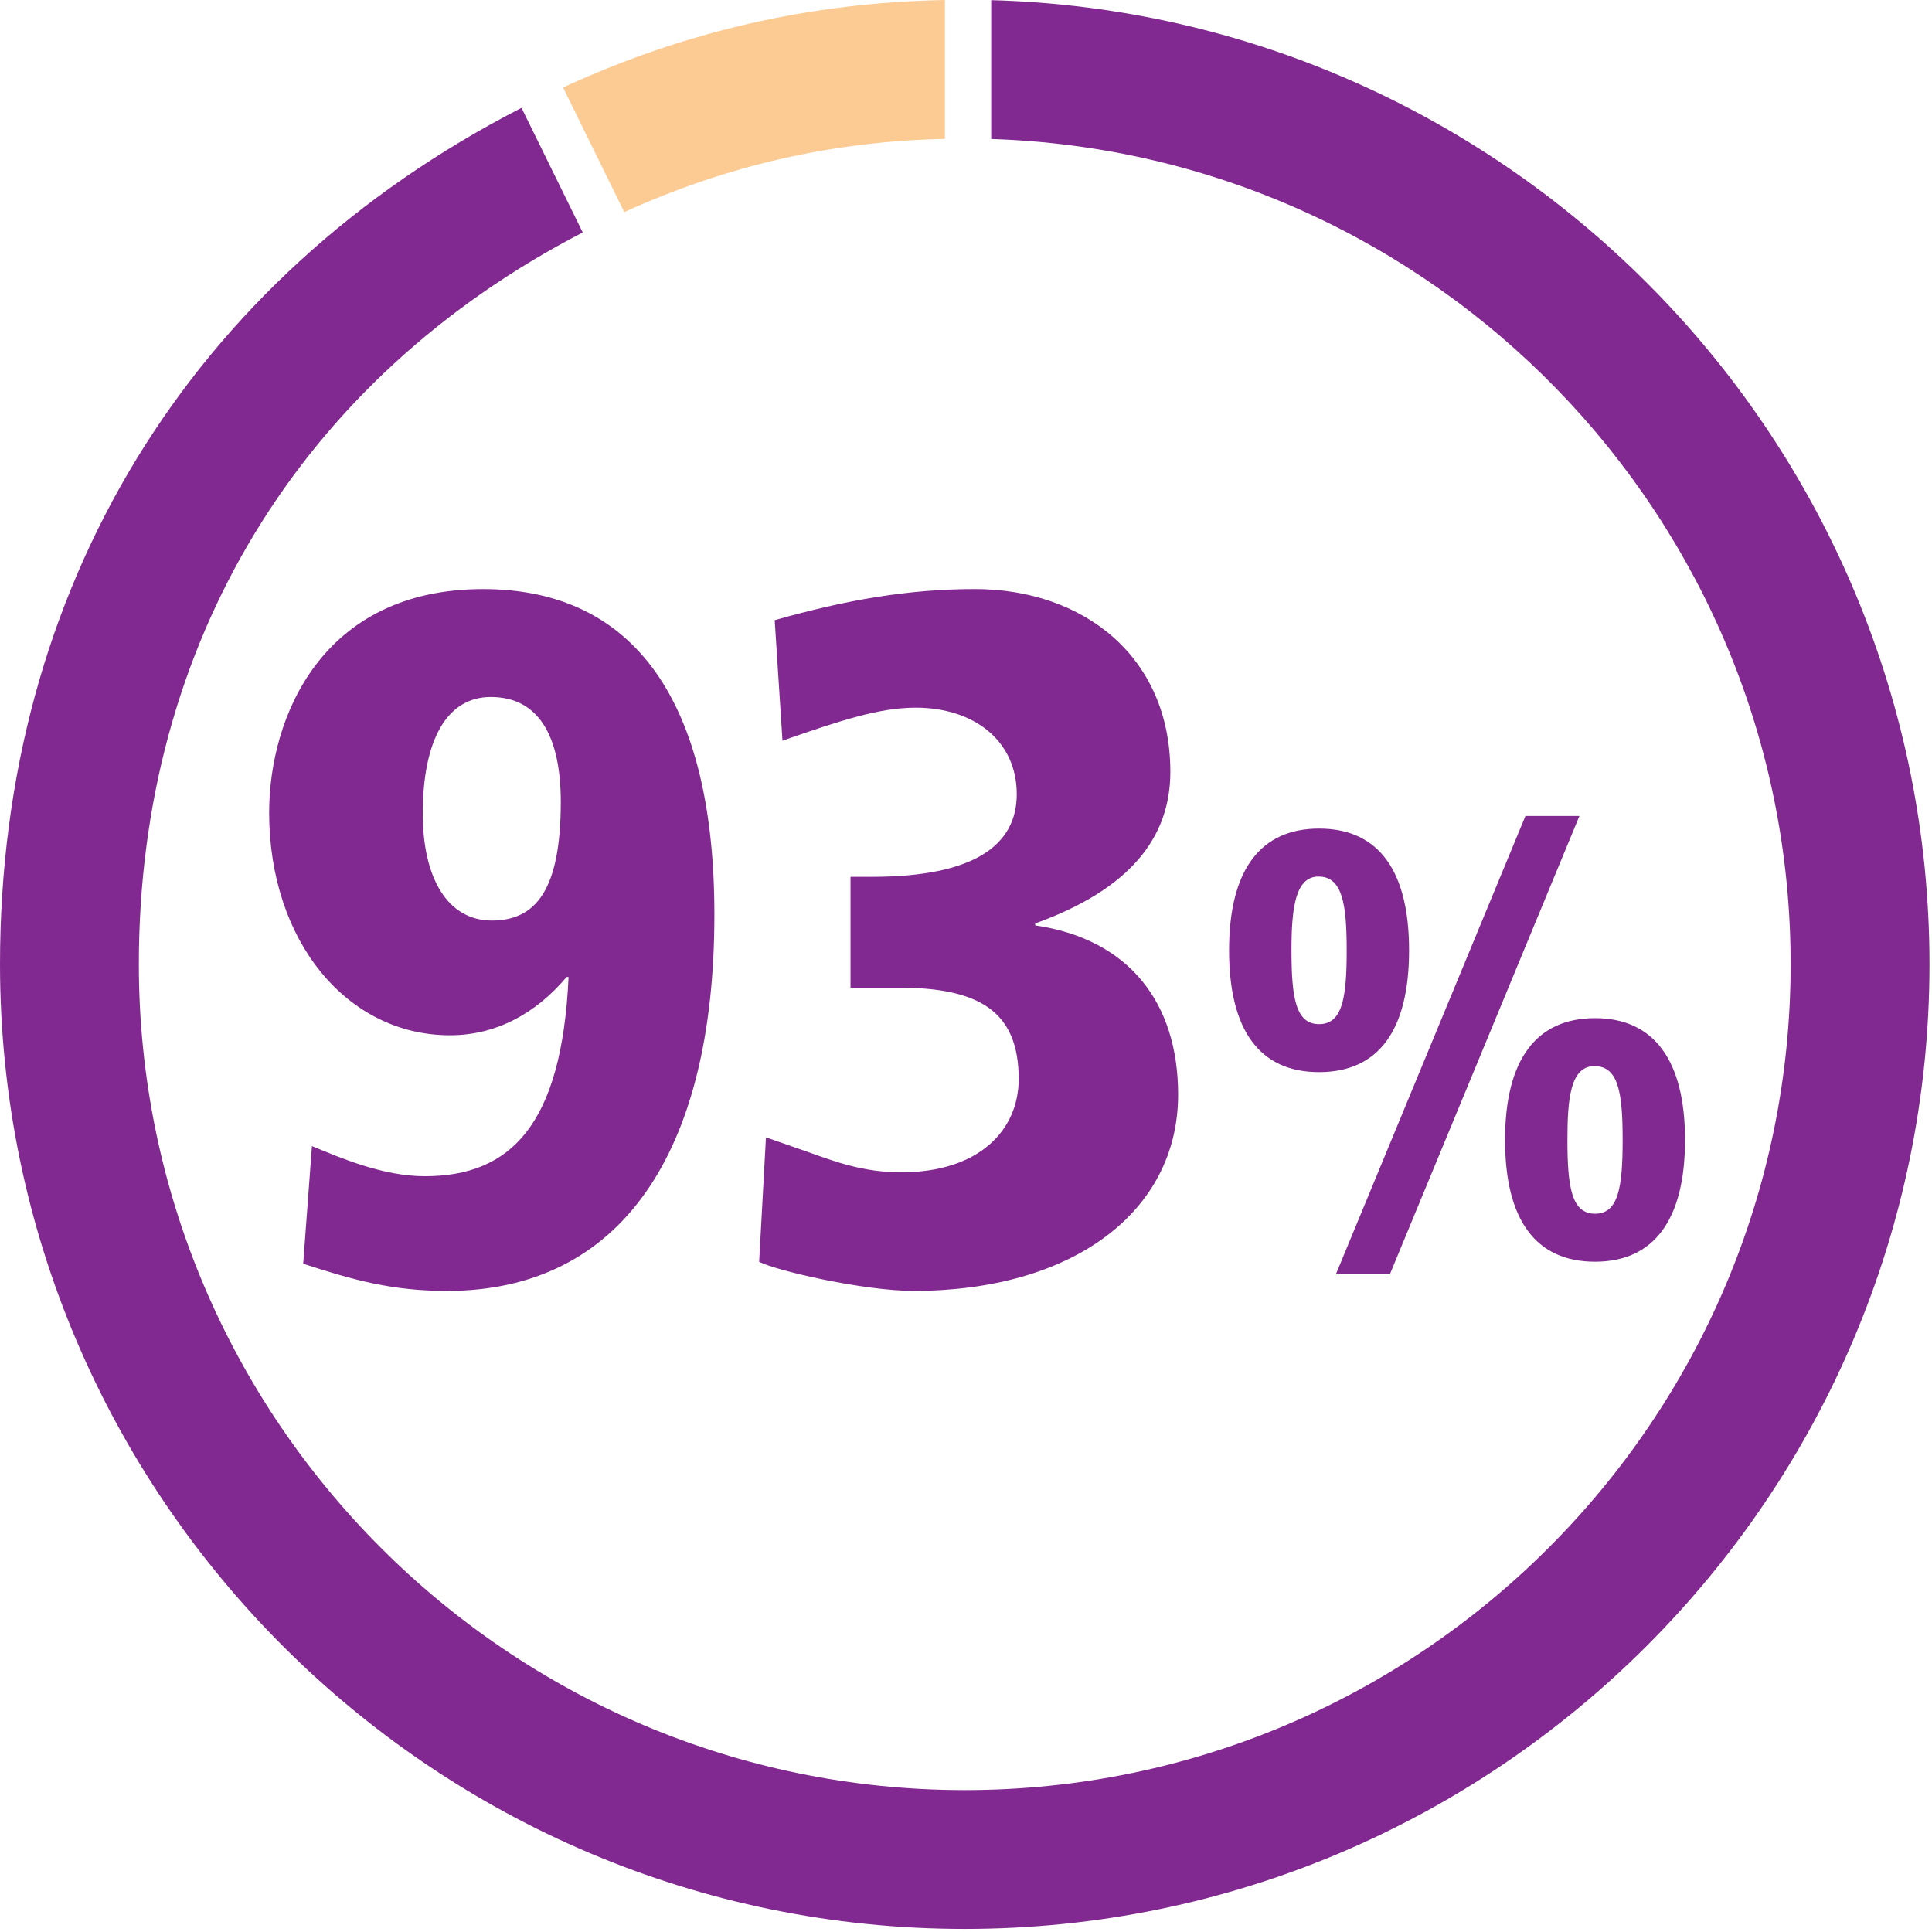 <svg width="163" height="163" xmlns="http://www.w3.org/2000/svg"><g fill="none" fill-rule="evenodd"><path d="M79.722 11.714V0C68.378.217 57.798 2.64 47.503 7.378l5.166 10.514c8.651-3.934 17.539-5.965 27.053-6.178" fill="#FBCB93"/><path d="M83.626.012v11.714c37.39 1.185 67.447 31.95 67.447 69.624 0 38.419-31.257 69.678-69.68 69.678-38.421 0-69.679-31.26-69.679-69.678 0-27.031 13.64-49.41 37.45-61.739L44 9.098C16.027 23.473 0 49.678 0 81.35c0 44.879 36.513 81.392 81.393 81.392 44.881 0 81.395-36.513 81.395-81.392 0-44.134-35.313-80.148-79.162-81.338" fill="#812990"/><path d="M41.49 77.665c-3.69 0-5.822-3.526-5.822-9.02 0-6.234 2.05-9.842 5.74-9.842 4.02 0 5.904 3.28 5.904 8.856 0 7.464-2.13 10.006-5.822 10.006M40.752 49.7c-13.614 0-18.044 10.826-18.044 18.862 0 10.828 6.562 18.782 15.256 18.782 3.936 0 7.3-1.886 9.842-4.92h.164c-.576 12.548-4.922 16.812-12.138 16.812-3.528 0-7.136-1.558-9.514-2.542l-.738 9.924c4.264 1.394 7.544 2.296 12.138 2.296 14.598 0 22.554-11.564 22.554-31.74 0-17.96-6.726-27.474-19.52-27.474m25.264 12.792c4.922-1.722 8.202-2.788 11.236-2.788 4.92 0 8.53 2.788 8.53 7.3 0 4.264-3.528 6.972-12.22 6.972h-1.806v9.348h4.02c6.806 0 10.17 1.97 10.17 7.71 0 4.266-3.282 7.872-9.924 7.872-3.198 0-5.576-.902-7.874-1.72l-3.526-1.23-.574 10.498c1.394.738 8.776 2.458 13.04 2.458 13.368 0 22.308-6.642 22.308-16.566 0-7.79-4.182-13.122-12.056-14.272v-.164c7.956-2.868 11.4-7.216 11.4-12.792 0-9.76-7.382-15.42-16.486-15.42-5.576 0-10.826.902-16.894 2.624l.656 10.17zm45.222 11.461c2.025 0 2.38 2.33 2.38 6.226 0 3.999-.355 6.226-2.33 6.226-1.973 0-2.328-2.227-2.328-6.226 0-3.493.304-6.226 2.278-6.226m.05 16.502c5.063 0 7.594-3.595 7.594-10.276 0-6.732-2.581-10.273-7.593-10.273-4.91 0-7.593 3.44-7.593 10.273 0 6.681 2.532 10.276 7.593 10.276m5.972 17.057l15.994-38.671H128.7l-15.994 38.67zm17.259-17.564c2.025 0 2.38 2.227 2.38 6.226 0 3.998-.355 6.226-2.328 6.226-1.974 0-2.33-2.228-2.33-6.226 0-3.493.254-6.226 2.279-6.226m-7.542 6.226c0 6.732 2.58 10.275 7.593 10.275 5.011 0 7.592-3.594 7.592-10.275 0-6.732-2.631-10.274-7.592-10.274-4.91 0-7.593 3.44-7.593 10.274" fill="#812990"/></g></svg>